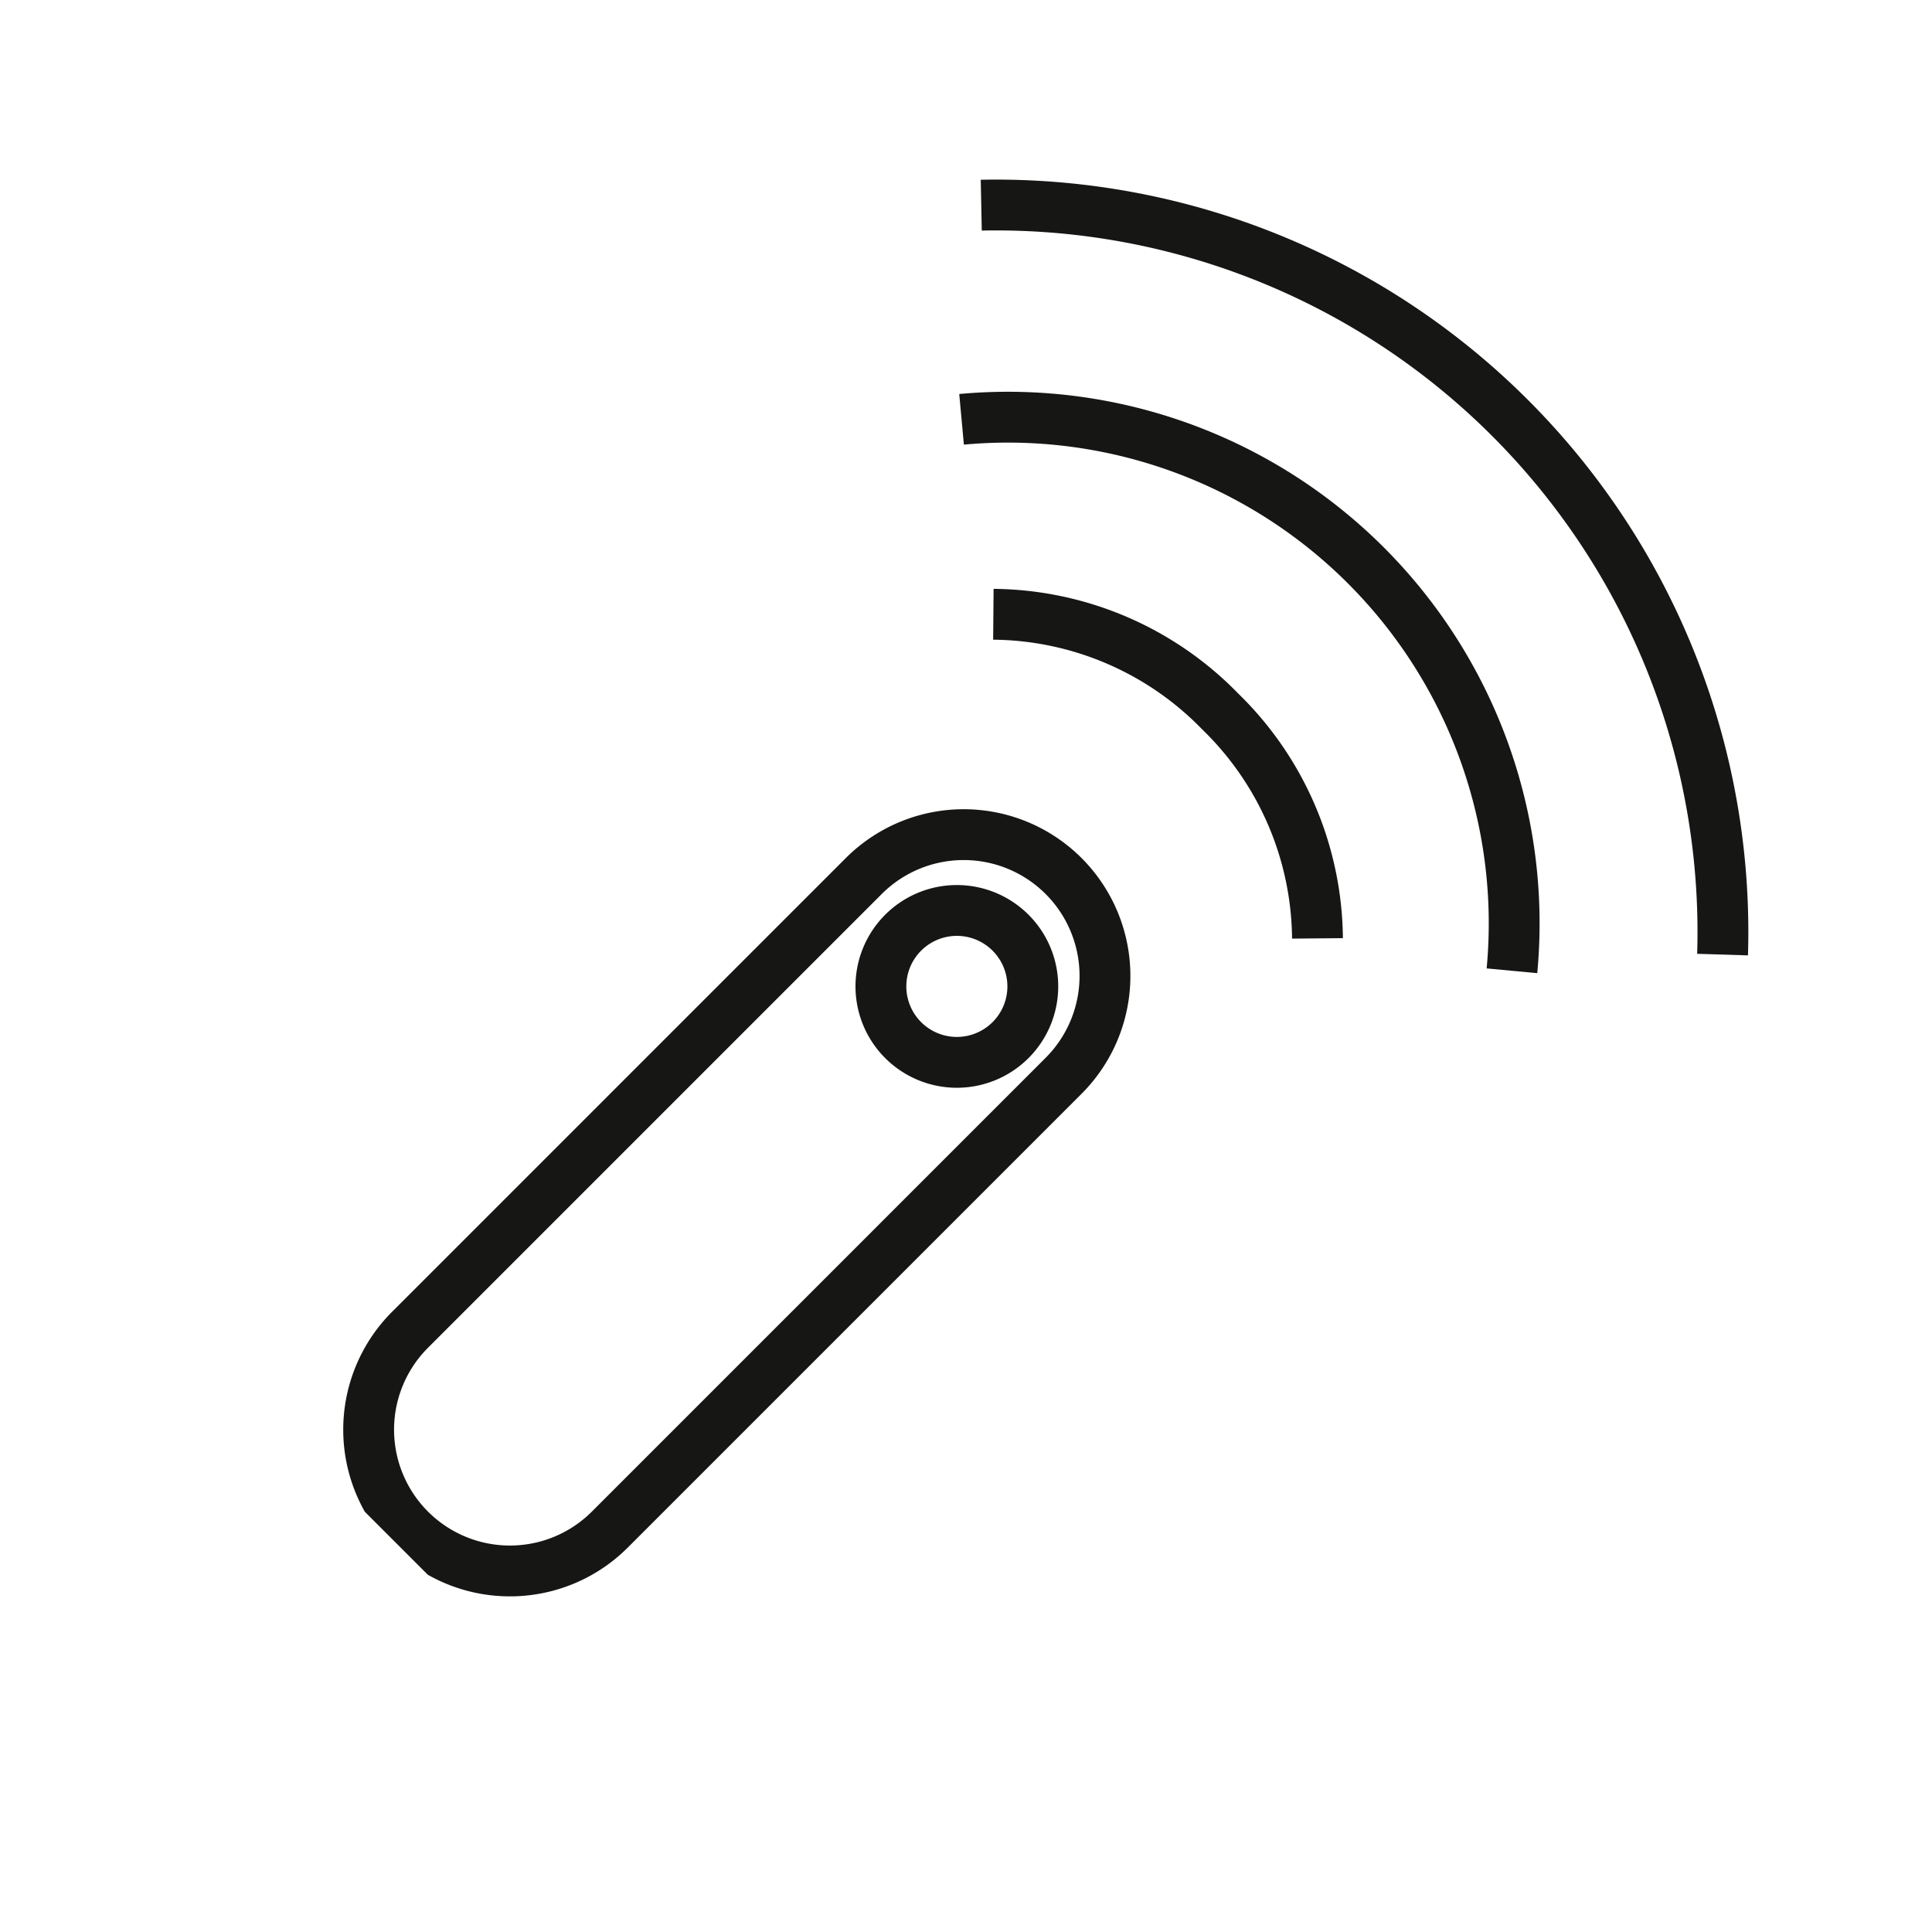 <svg xmlns="http://www.w3.org/2000/svg" xmlns:xlink="http://www.w3.org/1999/xlink" width="76.015" height="76.015" viewBox="0 0 76.015 76.015">
  <defs>
    <clipPath id="clip-path">
      <rect id="Rectangle_24" data-name="Rectangle 24" width="43.684" height="63.818" fill="none" stroke="#707070" stroke-width="2"/>
    </clipPath>
  </defs>
  <g id="Group_12" data-name="Group 12" transform="translate(45.126 0) rotate(45)">
    <g id="Group_11" data-name="Group 11" transform="translate(0 0)" clip-path="url(#clip-path)">
      <path id="Path_4" data-name="Path 4" d="M16.369,53.857h0A5.558,5.558,0,0,1,10.811,48.3V23.05a5.558,5.558,0,0,1,11.117,0V48.3A5.558,5.558,0,0,1,16.369,53.857Z" transform="translate(5.684 9.199)" fill="none" stroke="#161615" stroke-miterlimit="10" stroke-width="2"/>
      <path id="Path_5" data-name="Path 5" d="M18.538,22.481a2.988,2.988,0,1,1-2.988-2.988A2.987,2.987,0,0,1,18.538,22.481Z" transform="translate(6.605 10.25)" fill="none" stroke="#161615" stroke-miterlimit="10" stroke-width="2"/>
      <path id="Path_6" data-name="Path 6" d="M42.194,10.016A28.6,28.6,0,0,0,.72,9.79" transform="translate(0.379 0.527)" fill="none" stroke="#161615" stroke-miterlimit="10" stroke-width="2"/>
      <path id="Path_7" data-name="Path 7" d="M34.921,13.53A19.917,19.917,0,0,0,4.266,13.5" transform="translate(2.243 3.323)" fill="none" stroke="#161615" stroke-miterlimit="10" stroke-width="2"/>
      <path id="Path_8" data-name="Path 8" d="M26.434,15.243a12.592,12.592,0,0,0-9.016-3.607A12.59,12.59,0,0,0,8.4,15.243" transform="translate(4.418 6.119)" fill="none" stroke="#161615" stroke-miterlimit="10" stroke-width="2"/>
    </g>
  </g>
</svg>
